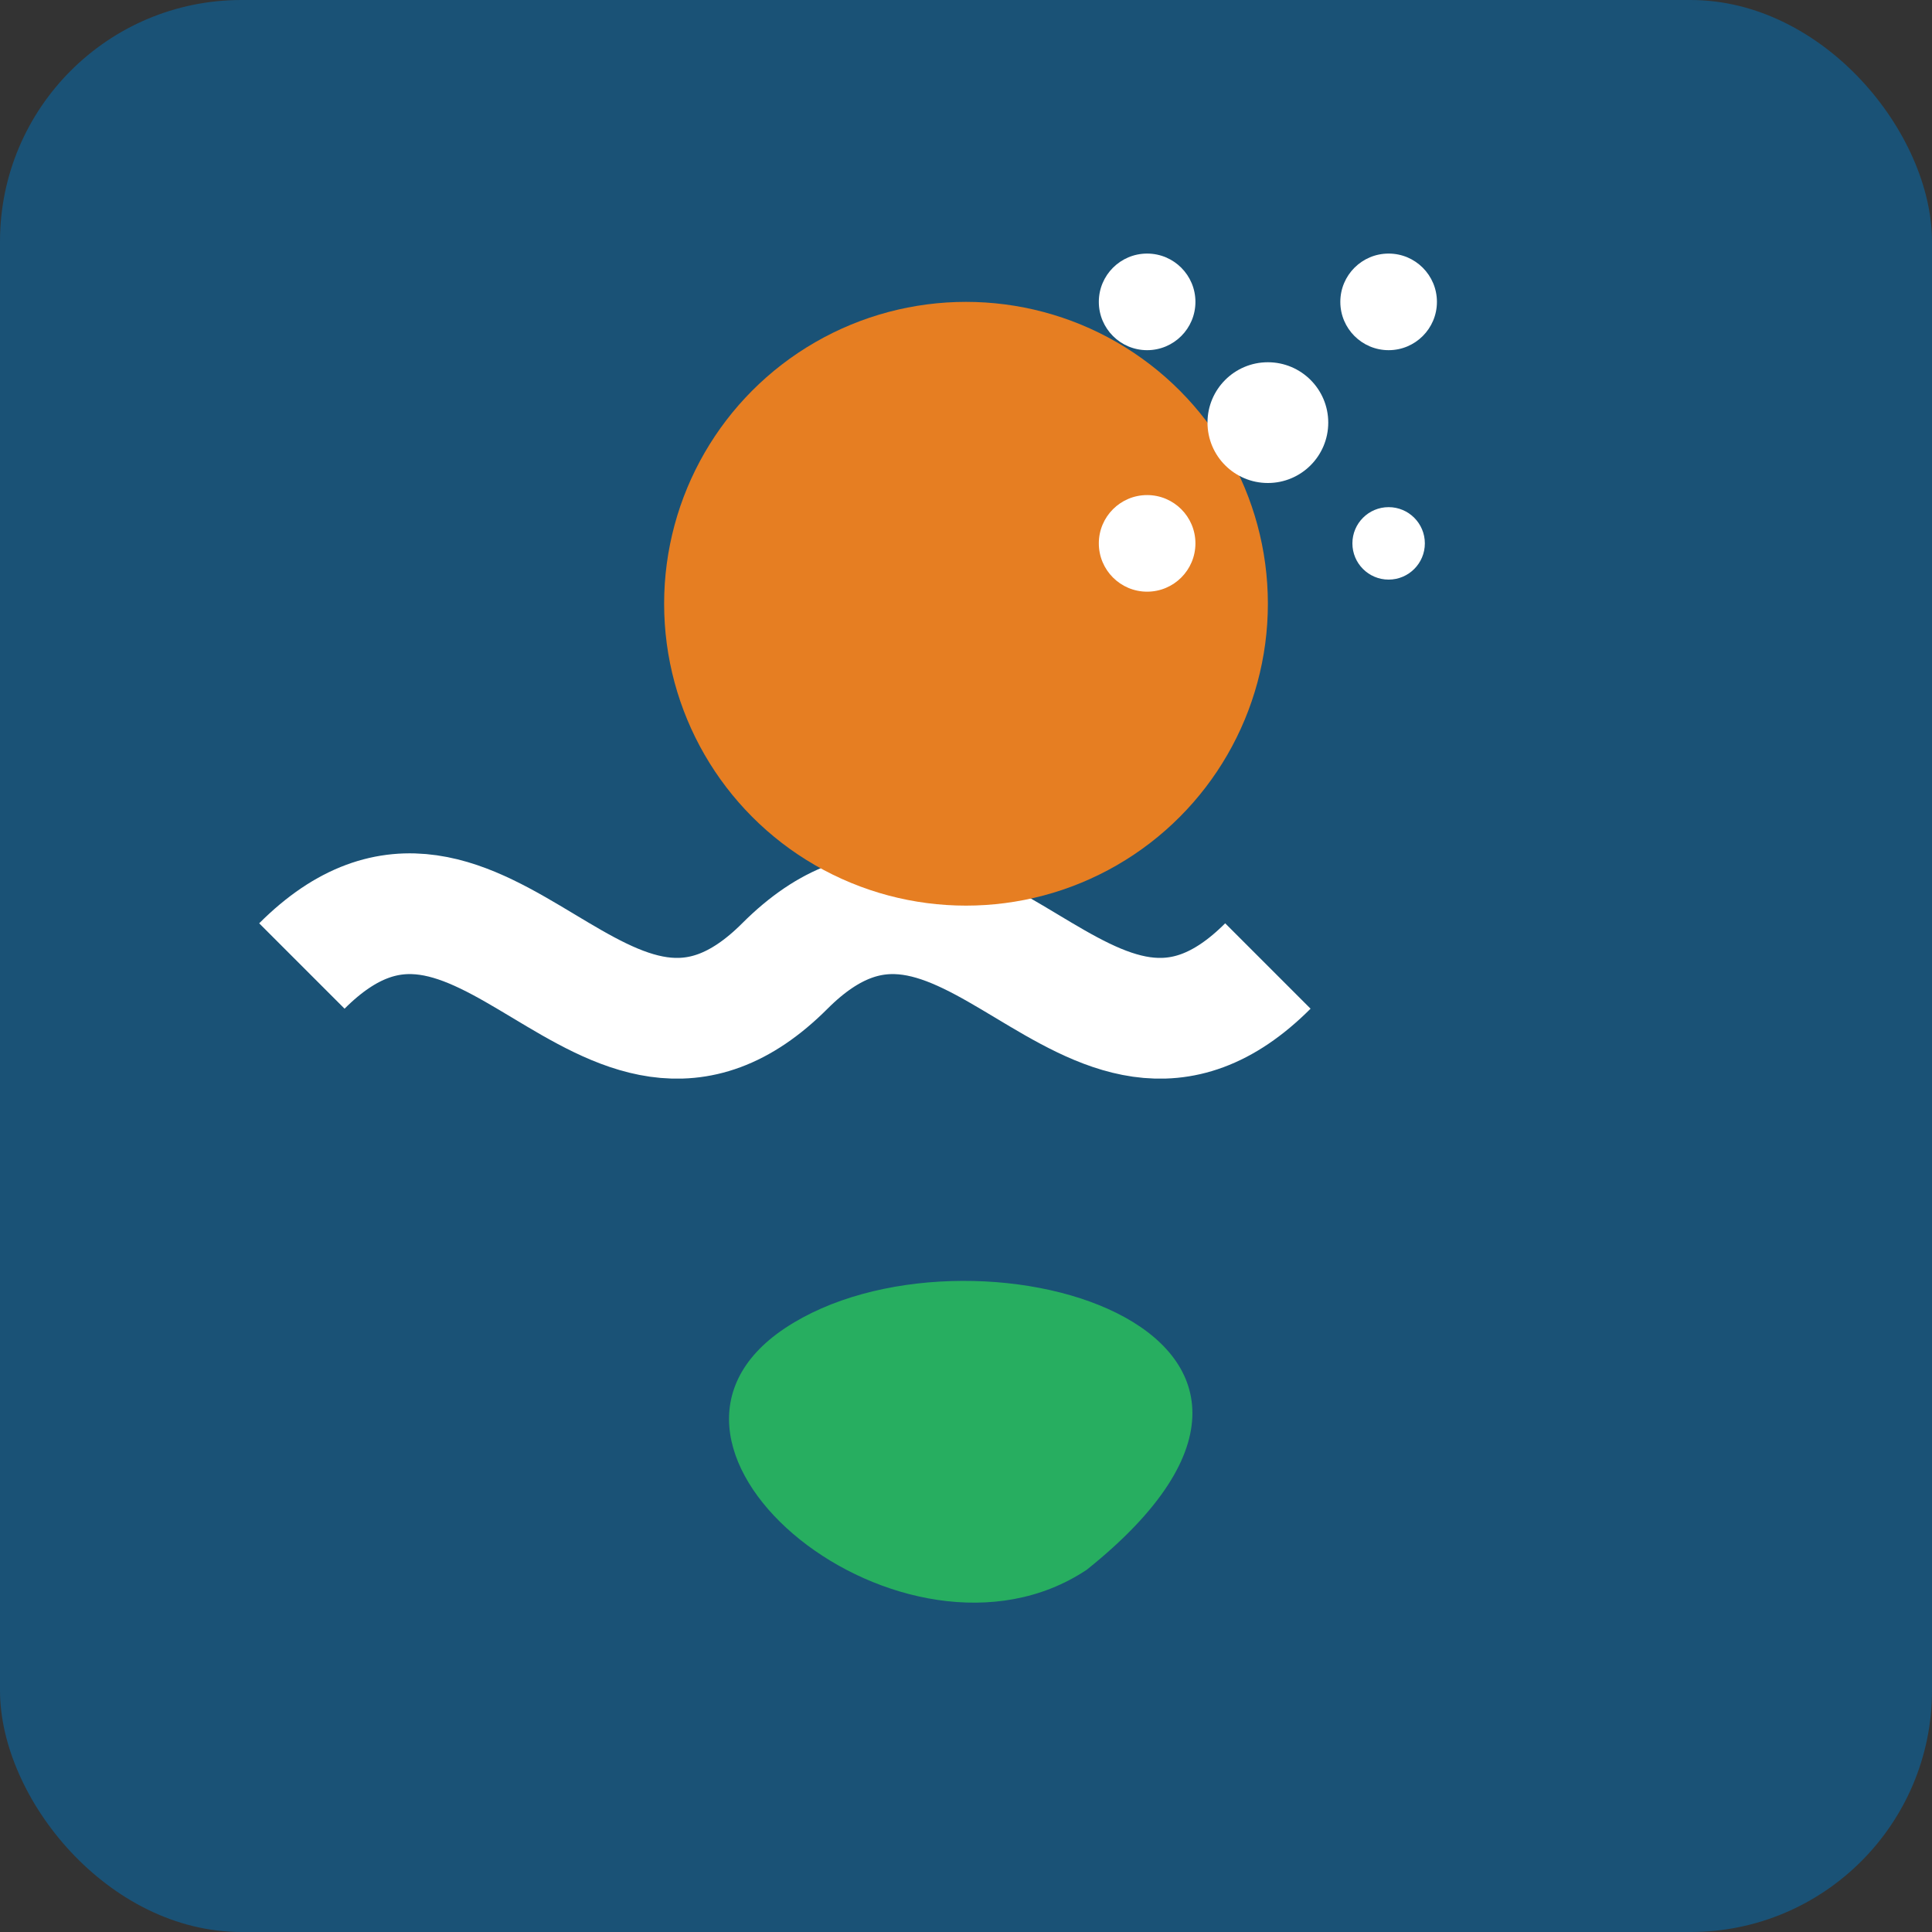 <svg xmlns="http://www.w3.org/2000/svg" viewBox="0 0 32 32" width="32" height="32">
  <rect x="0" y="0" width="32" height="32" fill="#333333" stroke="none"/>
  <!-- Background shape for favicon -->
  <rect x="0" y="0" width="32" height="32" rx="4" ry="4" fill="#1a5276" />
  
  <!-- Wave symbolizing ocean -->
  <path d="M5,16 C8,13 10,19 13,16 C16,13 18,19 21,16" stroke="#ffffff" stroke-width="2" fill="none" />
  
  <!-- Sun icon -->
  <circle cx="16" cy="10" r="5" fill="#e67e22" />
  
  <!-- Boomerang icon -->
  <path d="M13,22 C16,20 23,22 18,26 C15,28 10,24 13,22" fill="#27ae60" />
  
  <!-- Southern Cross stars -->
  <circle cx="21" cy="7" r="1" fill="#ffffff" />
  <circle cx="19" cy="5" r="0.8" fill="#ffffff" />
  <circle cx="23" cy="5" r="0.8" fill="#ffffff" />
  <circle cx="19" cy="9" r="0.8" fill="#ffffff" />
  <circle cx="23" cy="9" r="0.6" fill="#ffffff" />
</svg>